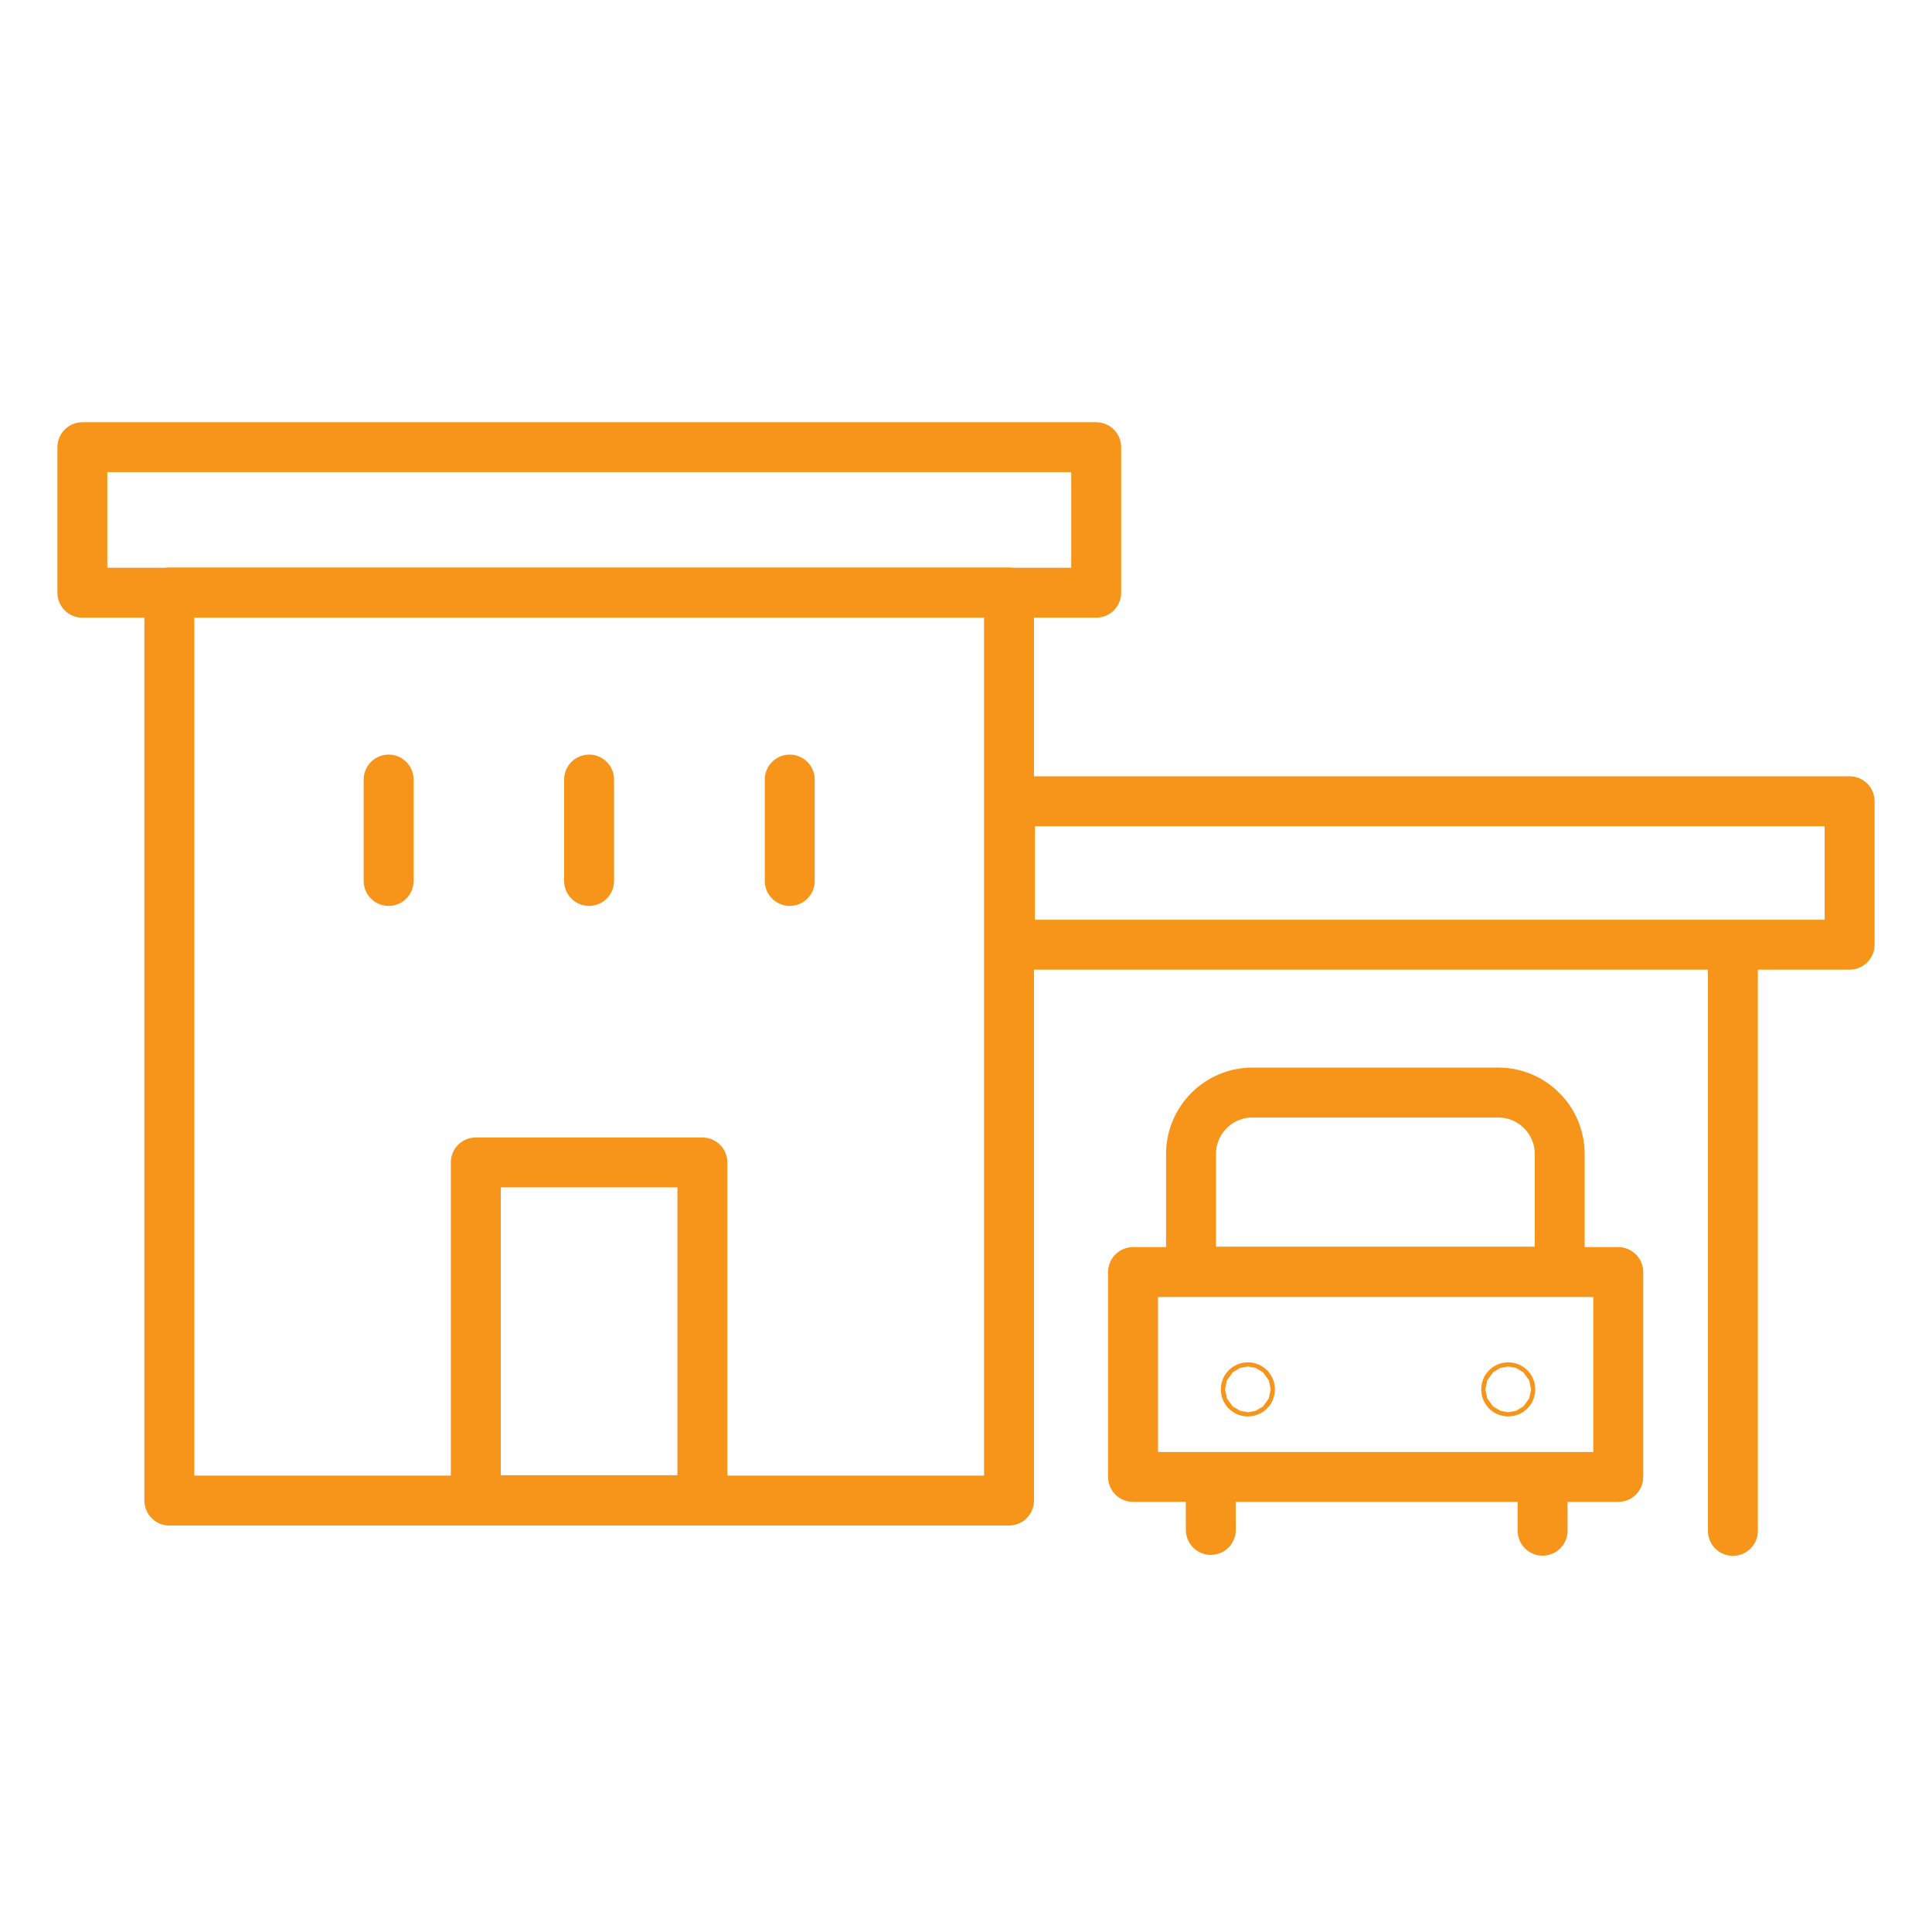 <svg xmlns="http://www.w3.org/2000/svg" id="Layer_51" data-name="Layer 51" viewBox="0 0 100.62 100.62"><defs><style>      .cls-1 {        fill: none;        stroke: #f7951b;        stroke-linecap: round;        stroke-linejoin: round;        stroke-width: 2.6px;      }    </style></defs><rect class="cls-1" x="8.82" y="30.86" width="43.73" height="47.29"></rect><rect class="cls-1" x="4.29" y="23.29" width="52.8" height="7.58"></rect><rect class="cls-1" x="52.6" y="41.73" width="43.73" height="7.47"></rect><path class="cls-1" d="M90.25,49.33v30.4"></path><g><path class="cls-1" d="M20.24,40.6v5.28"></path><path class="cls-1" d="M30.68,40.6v5.28"></path><path class="cls-1" d="M41.13,40.6v5.28"></path></g><rect class="cls-1" x="24.78" y="60.54" width="11.8" height="17.59"></rect><rect class="cls-1" x="59.01" y="66.25" width="25.27" height="10.67"></rect><path class="cls-1" d="M65.24,56.9h12.79c1.77,0,3.2,1.44,3.2,3.2v6.13h-19.2v-6.13c0-1.77,1.44-3.2,3.2-3.2Z"></path><circle class="cls-1" cx="64.99" cy="72.36" r=".11"></circle><circle class="cls-1" cx="78.55" cy="72.36" r=".11"></circle><path class="cls-1" d="M63.06,79.68c0-.89,0-1.77-.01-2.66"></path><path class="cls-1" d="M80.34,79.72c0-.89,0-1.77-.01-2.66"></path></svg>